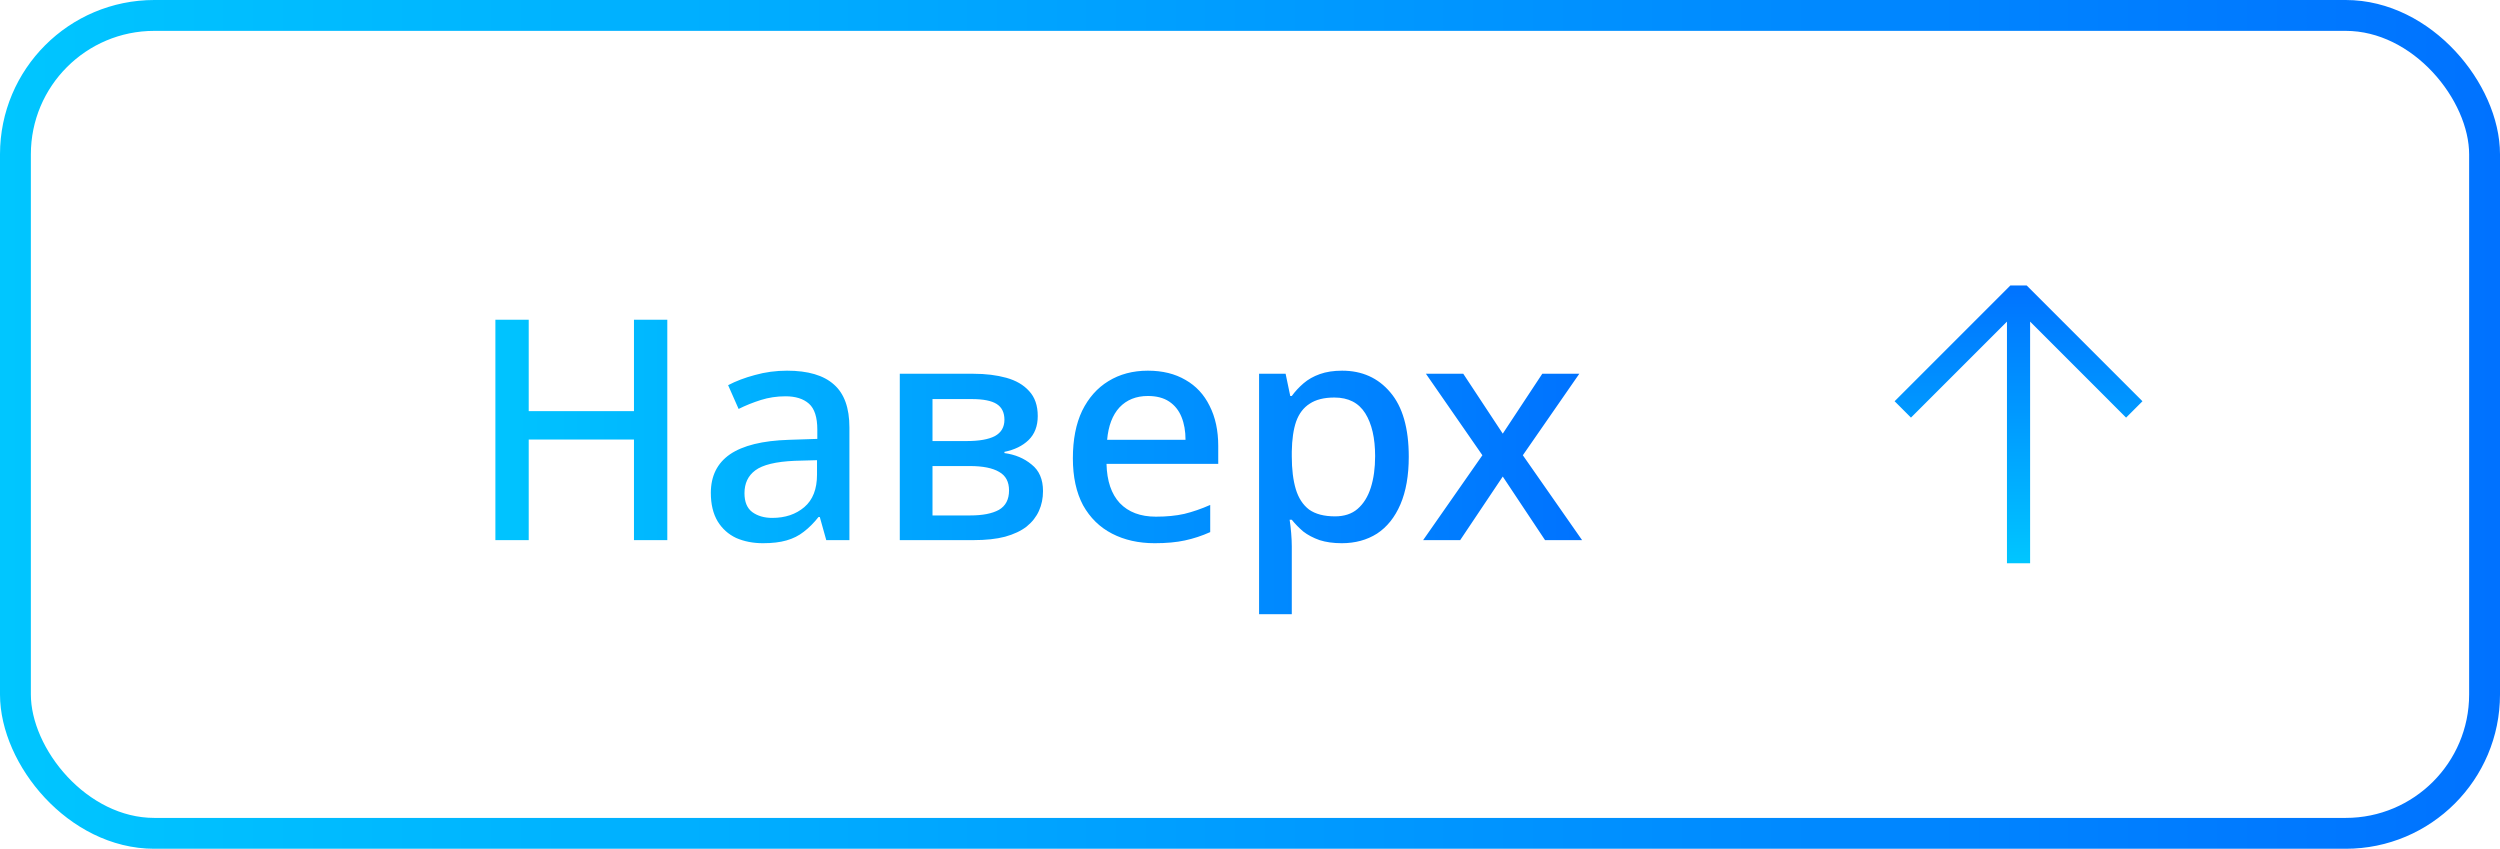 <?xml version="1.0" encoding="UTF-8"?> <svg xmlns="http://www.w3.org/2000/svg" width="162" height="55" viewBox="0 0 162 55" fill="none"> <path d="M43.241 35H41.081V28.48H34.261V35H32.101V20.72H34.261V26.64H41.081V20.72H43.241V35ZM51.002 24.02C52.362 24.02 53.375 24.32 54.042 24.92C54.709 25.507 55.042 26.433 55.042 27.7V35H53.542L53.122 33.5H53.042C52.735 33.887 52.415 34.207 52.082 34.46C51.762 34.713 51.389 34.9 50.962 35.02C50.549 35.14 50.042 35.2 49.442 35.2C48.802 35.2 48.222 35.087 47.702 34.86C47.195 34.62 46.795 34.26 46.502 33.78C46.209 33.287 46.062 32.673 46.062 31.94C46.062 30.847 46.475 30.013 47.302 29.44C48.142 28.867 49.415 28.553 51.122 28.5L52.962 28.44V27.84C52.962 27.04 52.782 26.48 52.422 26.16C52.062 25.84 51.555 25.68 50.902 25.68C50.342 25.68 49.809 25.76 49.302 25.92C48.795 26.08 48.315 26.273 47.862 26.5L47.182 24.96C47.689 24.693 48.269 24.473 48.922 24.3C49.589 24.113 50.282 24.02 51.002 24.02ZM51.502 29.86C50.275 29.913 49.422 30.12 48.942 30.48C48.475 30.827 48.242 31.32 48.242 31.96C48.242 32.52 48.409 32.927 48.742 33.18C49.089 33.433 49.522 33.56 50.042 33.56C50.882 33.56 51.575 33.327 52.122 32.86C52.669 32.393 52.942 31.693 52.942 30.76V29.82L51.502 29.86ZM67.246 26.96C67.246 27.613 67.046 28.133 66.647 28.52C66.26 28.893 65.74 29.147 65.087 29.28V29.36C65.78 29.453 66.367 29.7 66.847 30.1C67.34 30.487 67.587 31.06 67.587 31.82C67.587 32.287 67.5 32.713 67.326 33.1C67.153 33.487 66.886 33.827 66.526 34.12C66.166 34.4 65.7 34.62 65.126 34.78C64.567 34.927 63.886 35 63.087 35H58.306V24.22H63.087C63.873 24.22 64.58 24.307 65.207 24.48C65.833 24.653 66.326 24.94 66.686 25.34C67.06 25.74 67.246 26.28 67.246 26.96ZM65.386 31.78C65.386 31.22 65.173 30.82 64.746 30.58C64.32 30.327 63.687 30.2 62.846 30.2H60.426V33.4H62.886C63.673 33.4 64.287 33.28 64.727 33.04C65.166 32.787 65.386 32.367 65.386 31.78ZM65.087 27.2C65.087 26.733 64.92 26.393 64.587 26.18C64.253 25.967 63.713 25.86 62.967 25.86H60.426V28.58H62.647C63.447 28.58 64.053 28.473 64.466 28.26C64.88 28.033 65.087 27.68 65.087 27.2ZM74.382 24.02C75.329 24.02 76.142 24.22 76.822 24.62C77.502 25.007 78.022 25.567 78.382 26.3C78.756 27.033 78.942 27.9 78.942 28.9V30.06H71.702C71.729 31.167 72.016 32.013 72.562 32.6C73.122 33.187 73.902 33.48 74.902 33.48C75.596 33.48 76.209 33.42 76.742 33.3C77.289 33.167 77.849 32.973 78.422 32.72V34.48C77.889 34.72 77.342 34.9 76.782 35.02C76.236 35.14 75.582 35.2 74.822 35.2C73.782 35.2 72.862 34.993 72.062 34.58C71.262 34.167 70.636 33.553 70.182 32.74C69.742 31.913 69.522 30.9 69.522 29.7C69.522 28.487 69.722 27.46 70.122 26.62C70.536 25.78 71.102 25.14 71.822 24.7C72.556 24.247 73.409 24.02 74.382 24.02ZM74.382 25.66C73.622 25.66 73.009 25.907 72.542 26.4C72.089 26.893 71.822 27.593 71.742 28.5H76.822C76.822 27.94 76.736 27.447 76.562 27.02C76.389 26.593 76.122 26.26 75.762 26.02C75.402 25.78 74.942 25.66 74.382 25.66ZM86.968 24.02C88.261 24.02 89.301 24.487 90.088 25.42C90.888 26.353 91.288 27.747 91.288 29.6C91.288 30.813 91.108 31.84 90.748 32.68C90.388 33.52 89.881 34.153 89.228 34.58C88.574 34.993 87.814 35.2 86.948 35.2C86.401 35.2 85.921 35.133 85.508 35C85.094 34.853 84.741 34.667 84.448 34.44C84.168 34.2 83.921 33.947 83.708 33.68H83.568C83.608 33.92 83.641 34.207 83.668 34.54C83.694 34.86 83.708 35.147 83.708 35.4V39.8H81.588V24.22H83.308L83.608 25.66H83.708C83.921 25.367 84.174 25.093 84.468 24.84C84.761 24.587 85.114 24.387 85.528 24.24C85.941 24.093 86.421 24.02 86.968 24.02ZM86.468 25.76C85.801 25.76 85.268 25.893 84.868 26.16C84.468 26.413 84.174 26.8 83.988 27.32C83.814 27.827 83.721 28.473 83.708 29.26V29.58C83.708 30.407 83.794 31.113 83.968 31.7C84.141 32.273 84.428 32.713 84.828 33.02C85.241 33.313 85.801 33.46 86.508 33.46C87.108 33.46 87.594 33.3 87.968 32.98C88.354 32.647 88.641 32.187 88.828 31.6C89.014 31.013 89.108 30.333 89.108 29.56C89.108 28.387 88.894 27.46 88.468 26.78C88.041 26.1 87.374 25.76 86.468 25.76ZM96.059 29.5L92.4 24.22H94.82L97.379 28.1L99.939 24.22H102.339L98.68 29.5L102.519 35H100.119L97.379 30.88L94.62 35H92.219L96.059 29.5Z" fill="url(#paint0_linear_472_1686)"></path> <path fill-rule="evenodd" clip-rule="evenodd" d="M138.83 26L131.33 18.5H130.27L122.77 26L123.83 27.061L130.051 20.841V36.5H131.551V20.84L137.77 27.062L138.83 26.002V26Z" fill="url(#paint1_linear_472_1686)"></path> <rect x="1" y="1" width="160" height="53" rx="9" stroke="url(#paint2_linear_472_1686)" stroke-width="2"></rect> <defs> <linearGradient id="paint0_linear_472_1686" x1="30" y1="27.5" x2="103" y2="27.5" gradientUnits="userSpaceOnUse"> <stop stop-color="#00C6FF"></stop> <stop offset="1" stop-color="#0072FF"></stop> </linearGradient> <linearGradient id="paint1_linear_472_1686" x1="130.8" y1="36.5" x2="130.8" y2="18.5" gradientUnits="userSpaceOnUse"> <stop stop-color="#00C6FF"></stop> <stop offset="1" stop-color="#0072FF"></stop> </linearGradient> <linearGradient id="paint2_linear_472_1686" x1="0" y1="27.5" x2="162" y2="27.5" gradientUnits="userSpaceOnUse"> <stop stop-color="#00C6FF"></stop> <stop offset="1" stop-color="#0072FF"></stop> </linearGradient> </defs> </svg> 